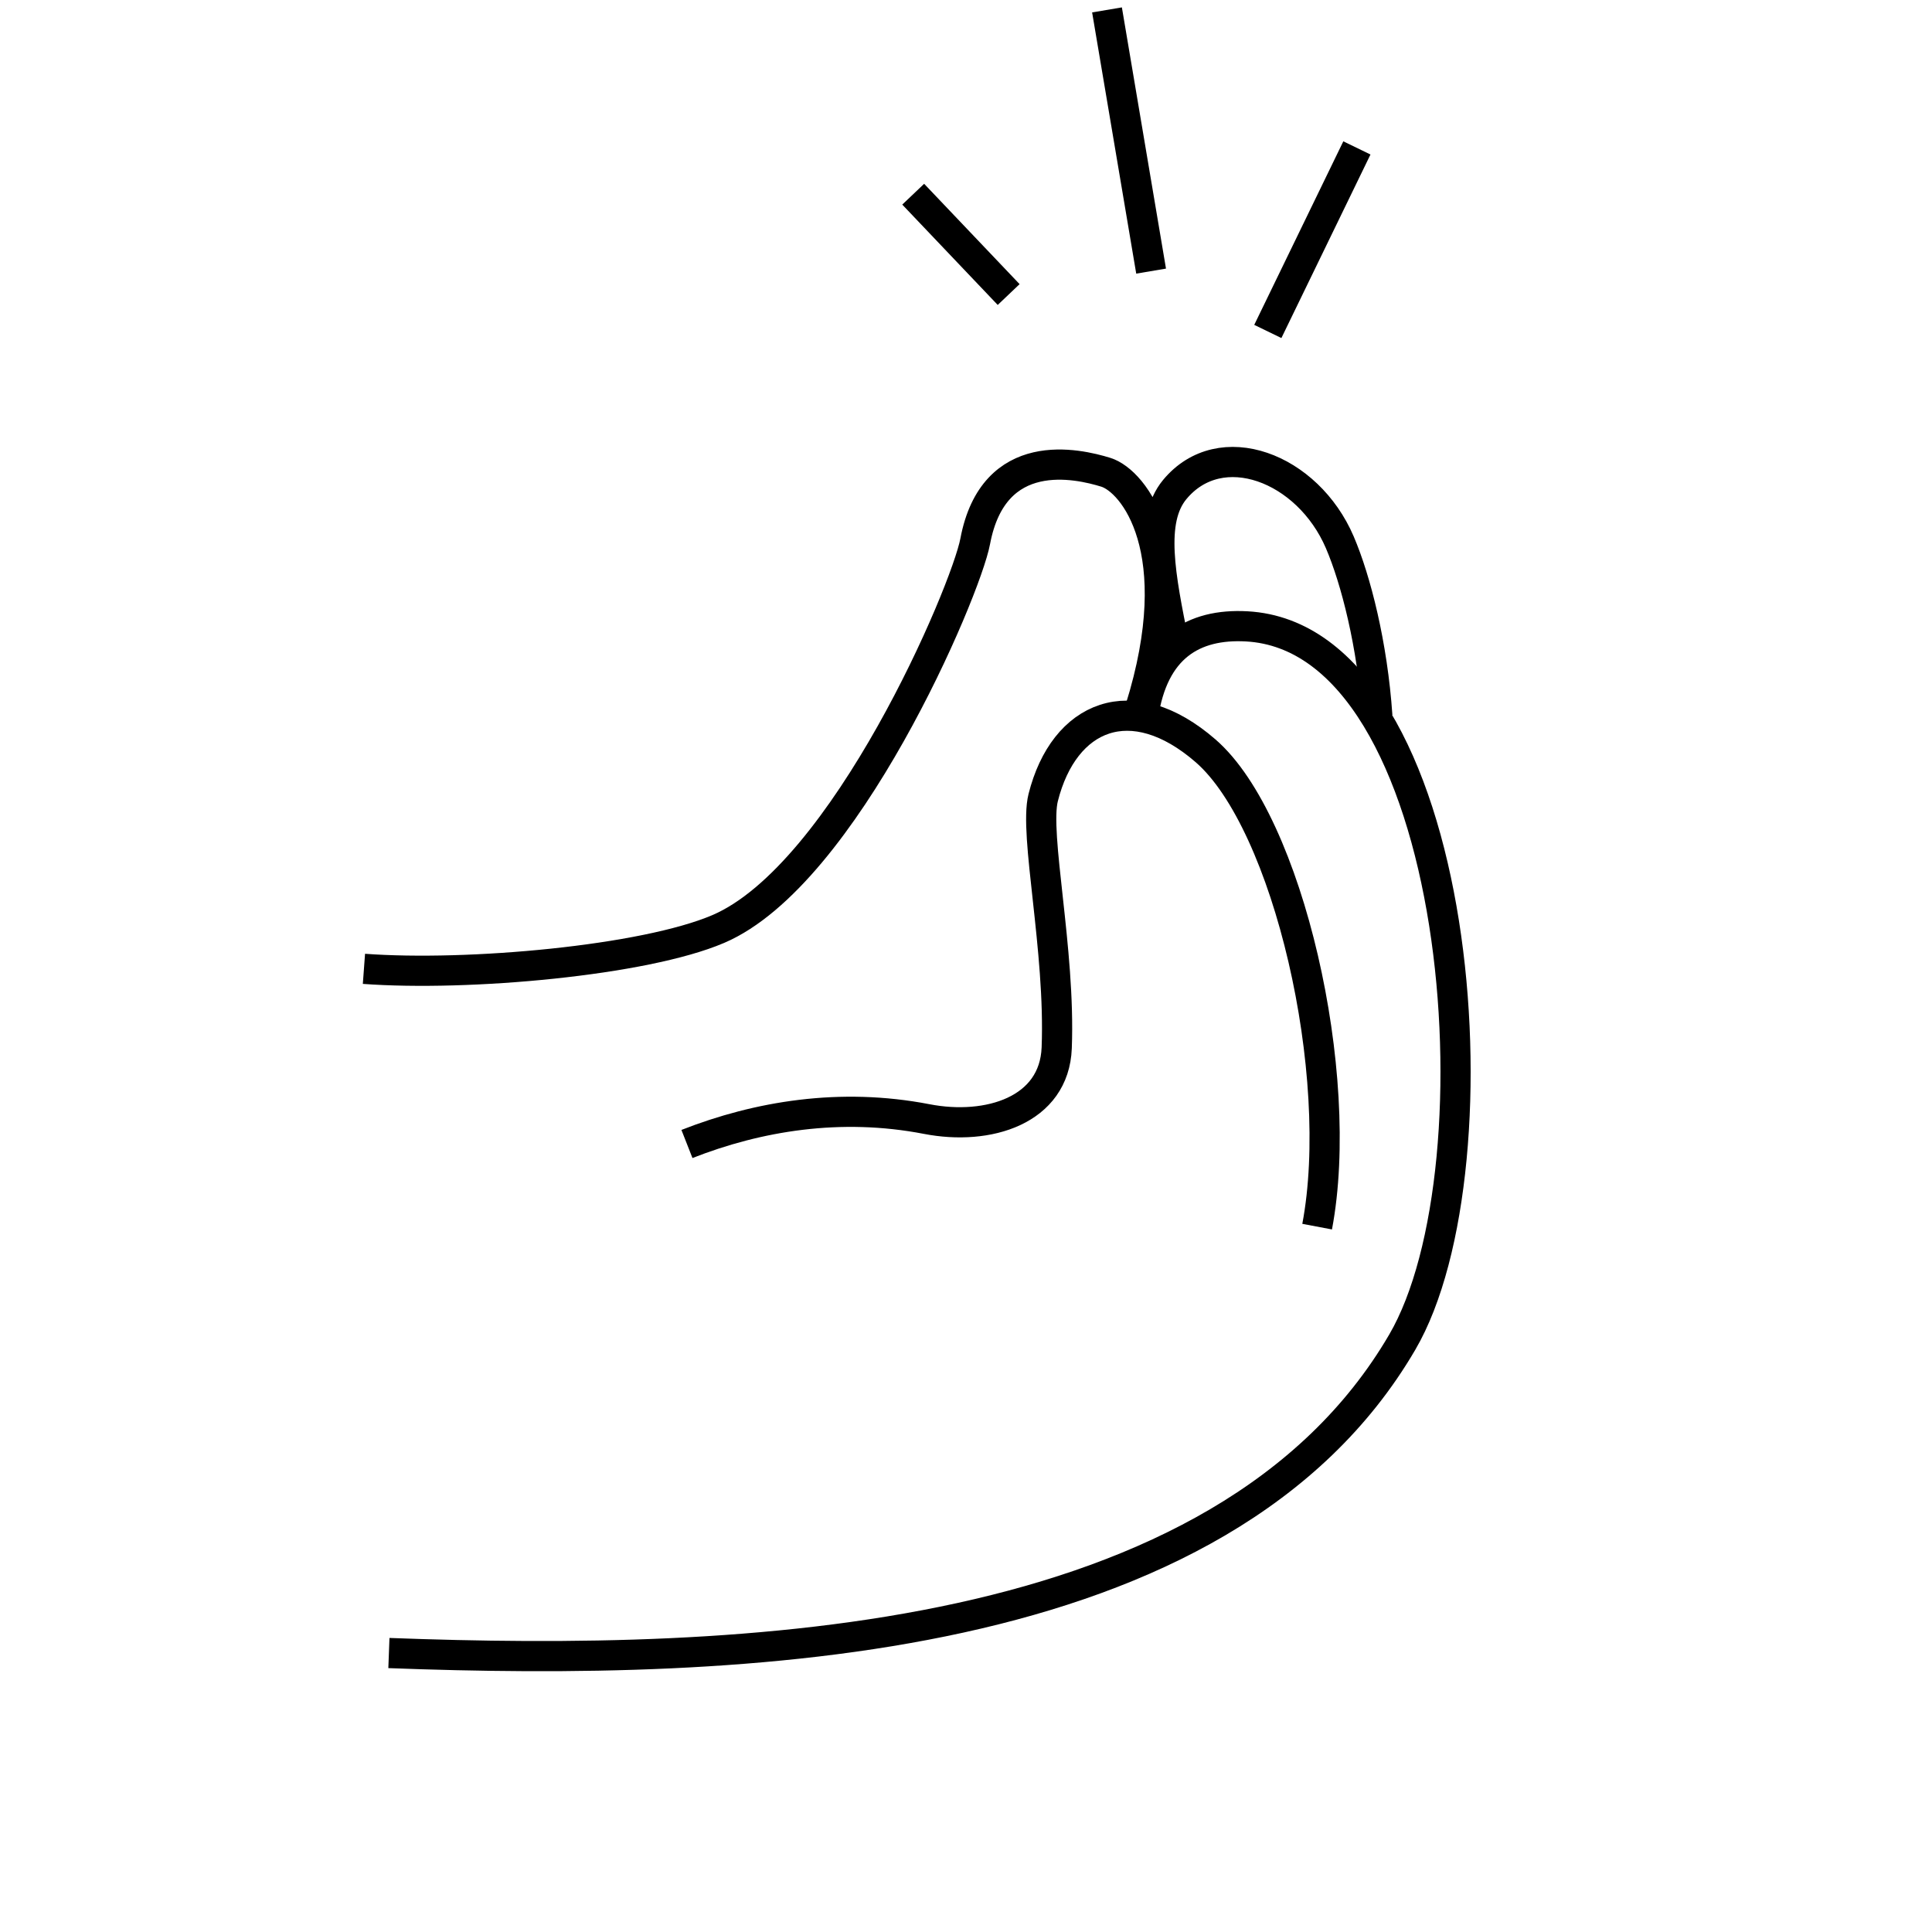 <svg width="64" height="64" viewBox="0 0 64 64" fill="none" xmlns="http://www.w3.org/2000/svg">
<g clip-path="url(#clip0_5387_115254)">
<path d="M41.998 10.98L44.949 4.9M38.132 8.981L36.671 0.328M33.413 9.757L30.251 6.433" stroke="black"/>
<path d="M12.056 32.094C15.511 32.349 21.34 31.822 23.79 30.776C27.989 28.984 31.992 19.595 32.305 17.932C32.913 14.707 35.699 15.357 36.63 15.644C37.56 15.931 39.405 18.244 37.769 23.479M38.89 21.334C38.438 19.101 38.066 17.243 38.913 16.219C40.431 14.385 43.321 15.483 44.384 17.968C44.914 19.207 45.464 21.353 45.626 23.718" stroke="black"/>
<path d="M12.883 54.759C24.549 55.197 40.506 54.643 46.452 44.46C49.843 38.653 48.467 21.138 41.297 20.749C39.529 20.653 38.206 21.444 37.868 23.717" stroke="black"/>
<path d="M43.632 40.634C44.585 35.597 42.676 27.251 39.938 24.873C37.492 22.747 35.245 23.69 34.557 26.421C34.25 27.638 35.131 31.461 35.005 34.712C34.925 36.787 32.737 37.465 30.698 37.07C27.835 36.516 25.104 36.974 22.756 37.896" stroke="black"/>
</g>
<defs>
<clipPath id="clip0_5387_115254">
<rect width="64" height="64" fill="white"/>
</clipPath>
</defs>
</svg>
